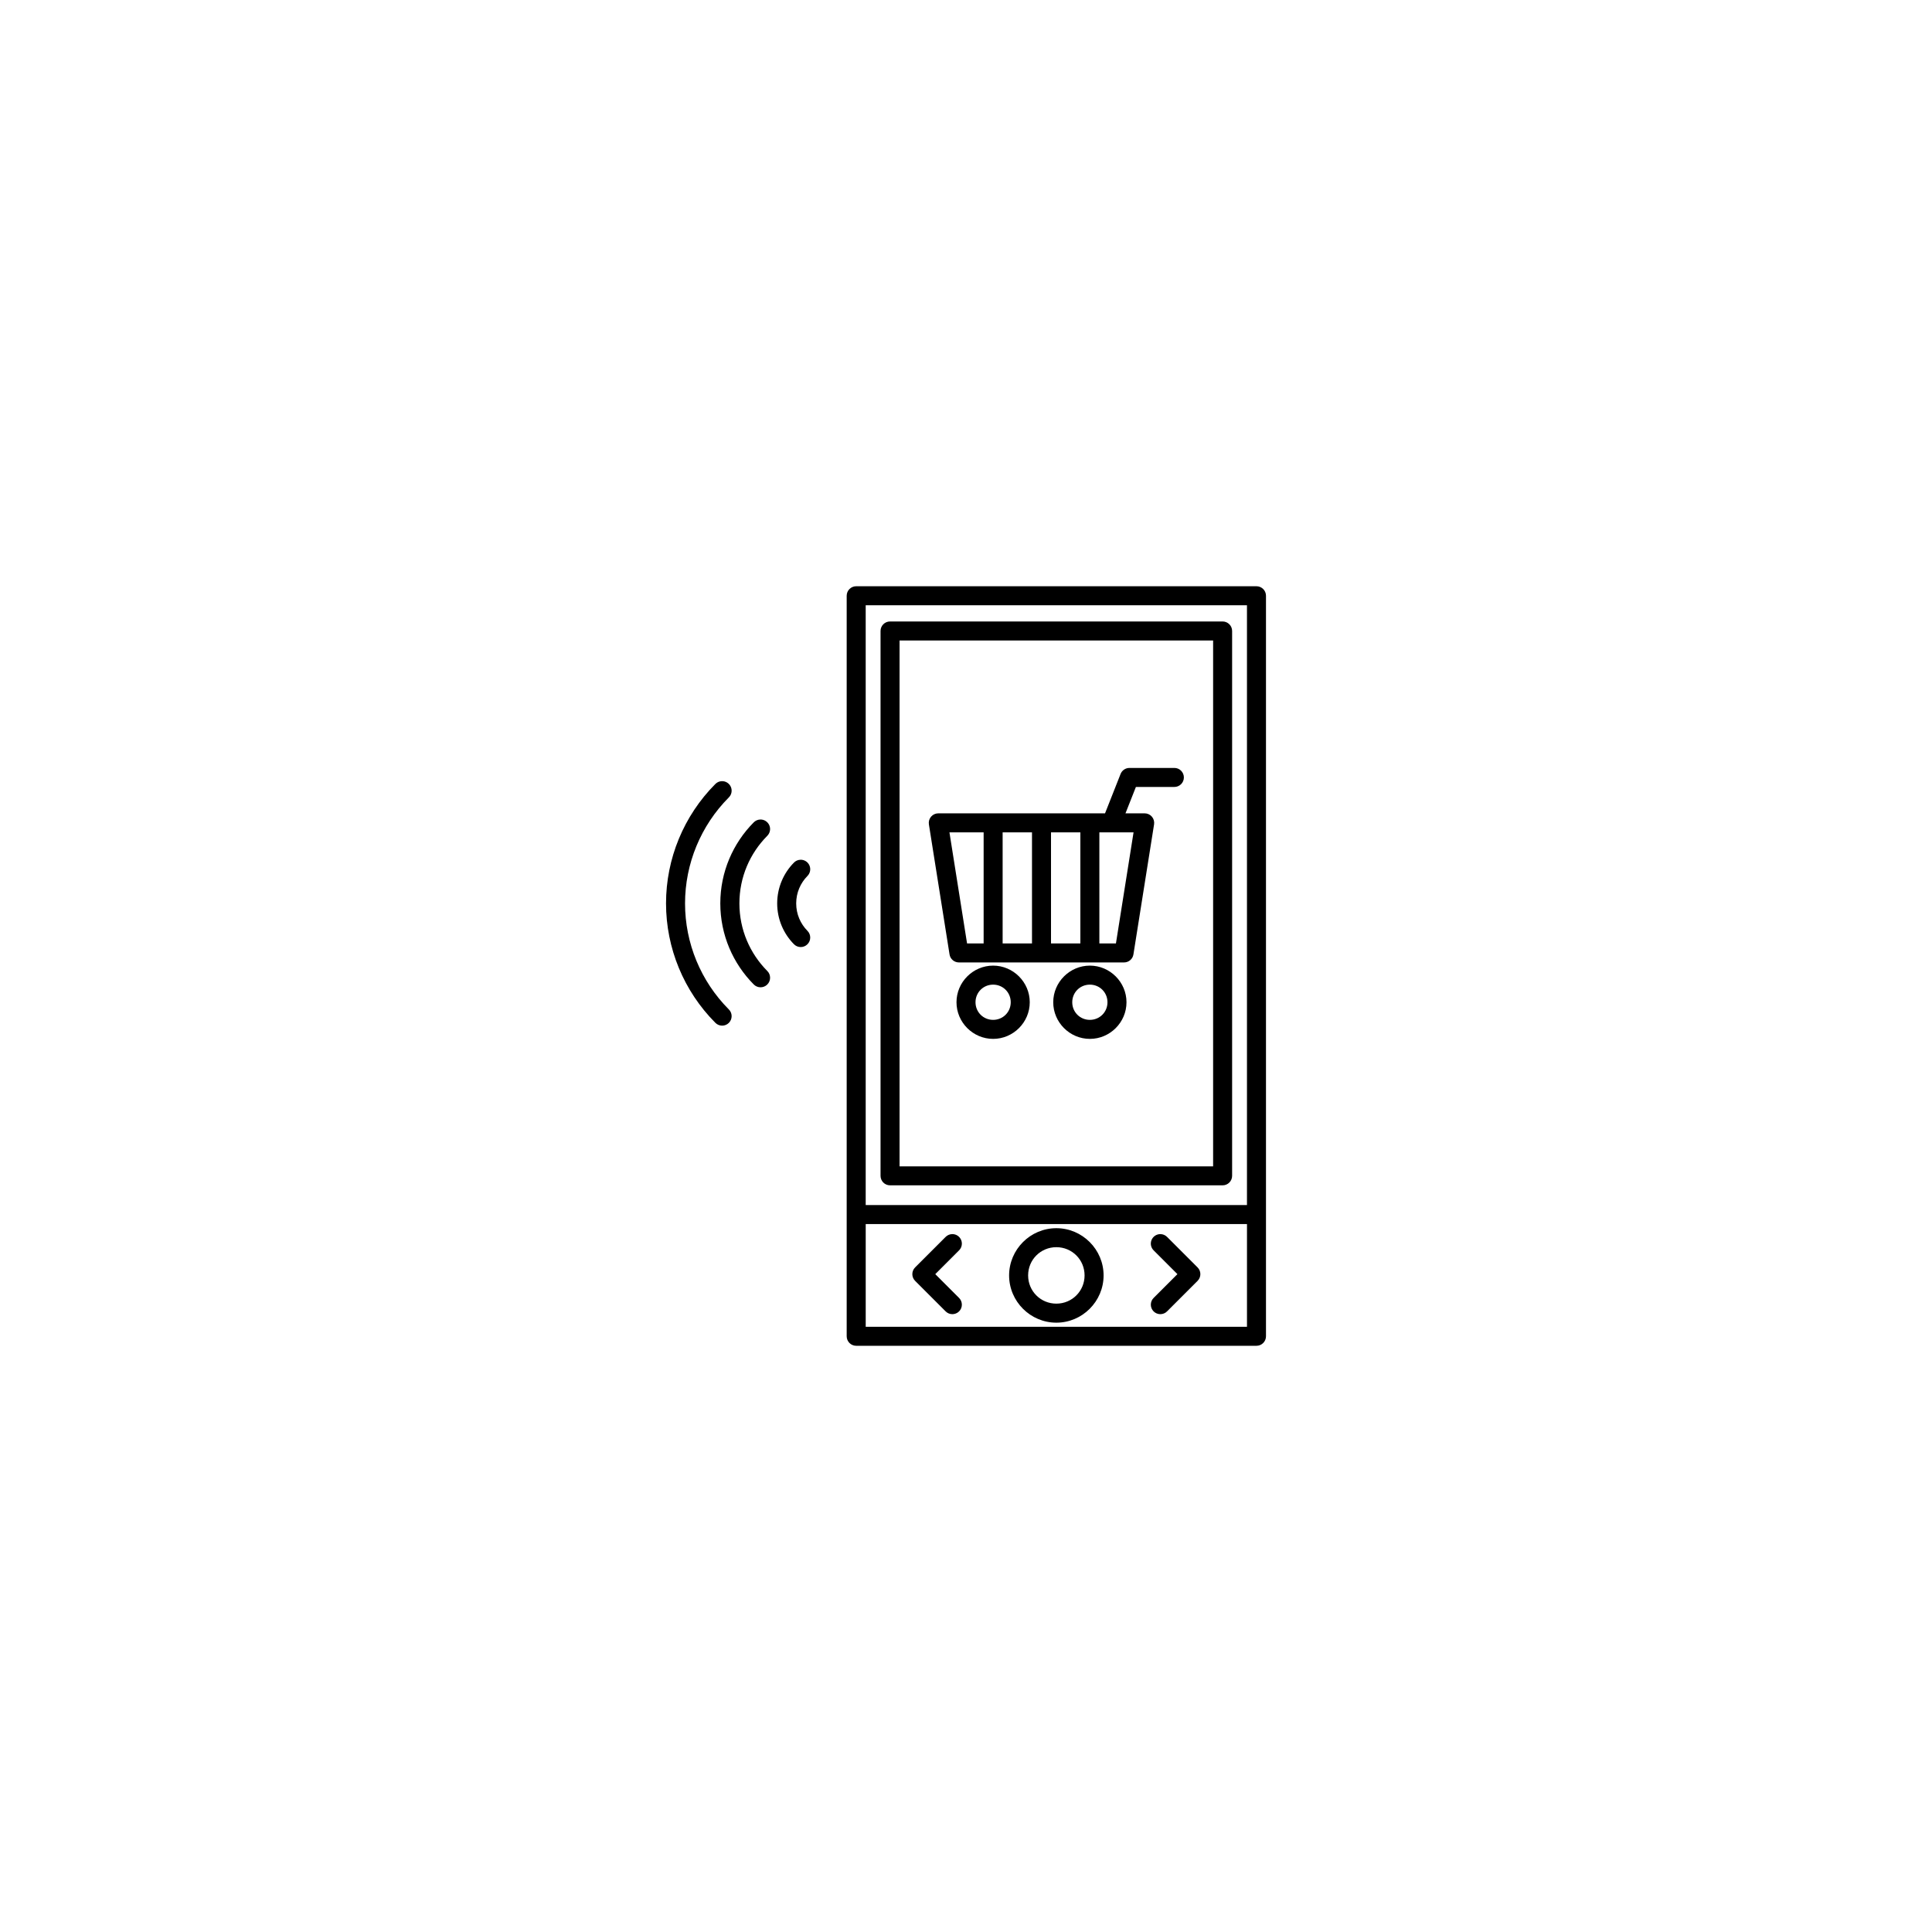 <?xml version="1.0" encoding="UTF-8"?>
<!-- Uploaded to: ICON Repo, www.svgrepo.com, Generator: ICON Repo Mixer Tools -->
<svg fill="#000000" width="800px" height="800px" version="1.1" viewBox="144 144 512 512" xmlns="http://www.w3.org/2000/svg">
 <path d="m370.9 299.36c-1.391 0.004-2.519 1.129-2.519 2.519v196.25c0 1.391 1.129 2.519 2.519 2.519h106.08c1.391 0 2.519-1.129 2.519-2.519v-196.25c0-1.391-1.129-2.516-2.519-2.519zm2.519 5.039h101.04v158.95h-101.04zm6.453 4.297c-1.395 0-2.519 1.129-2.519 2.519v144.39c0 1.395 1.125 2.519 2.519 2.519h88.137-0.004c1.391 0 2.519-1.125 2.519-2.519v-144.39c0-1.391-1.129-2.519-2.519-2.519h-88.137zm2.519 5.039h83.098v139.36h-83.098zm60.918 33.777c-1.035 0-1.965 0.633-2.344 1.594l-4.121 10.438h-44.191c-0.734 0-1.438 0.324-1.914 0.883-0.48 0.562-0.688 1.305-0.574 2.031l5.473 34.477c0.191 1.223 1.246 2.121 2.488 2.121h43.758-0.004c1.242 0 2.297-0.898 2.488-2.121l5.473-34.477c0.113-0.727-0.094-1.469-0.574-2.031-0.477-0.559-1.18-0.883-1.914-0.883h-5.09l2.762-6.992h10.164-0.004c0.676 0.008 1.324-0.254 1.805-0.727 0.48-0.473 0.75-1.121 0.75-1.793 0-0.676-0.27-1.32-0.75-1.797-0.48-0.473-1.129-0.734-1.805-0.723zm-108.02 3.504c-0.652 0.02-1.273 0.293-1.73 0.766-8.359 8.402-13.055 19.777-13.055 31.629 0.004 11.852 4.699 23.227 13.059 31.629 0.469 0.484 1.113 0.762 1.785 0.766 0.676 0.008 1.324-0.258 1.801-0.73 0.477-0.477 0.746-1.121 0.742-1.797-0.004-0.676-0.277-1.32-0.758-1.789-7.422-7.461-11.59-17.551-11.59-28.074 0.004-10.523 4.168-20.617 11.59-28.078v-0.004c0.742-0.723 0.965-1.832 0.555-2.789-0.406-0.953-1.359-1.562-2.398-1.527zm10.176 10.168v-0.004c-0.656 0.023-1.281 0.301-1.738 0.773-5.461 5.508-8.84 13.105-8.84 21.457v0.004c0.004 8.352 3.379 15.949 8.844 21.457 0.469 0.488 1.117 0.766 1.793 0.773 0.68 0.008 1.332-0.258 1.812-0.734s0.75-1.129 0.746-1.805c0-0.68-0.273-1.328-0.758-1.801-4.559-4.598-7.371-10.902-7.375-17.891 0.004-6.992 2.812-13.297 7.371-17.891v-0.004c0.746-0.73 0.969-1.844 0.559-2.805-0.414-0.957-1.371-1.566-2.414-1.531v-0.004zm50.145 3.398h9.062v29.438h-4.391l-3.309-20.859-1.359-8.578zm14.098 0h7.781v29.438h-7.781zm12.816 0h7.781v29.438h-7.777v-29.438zm12.816 0h9.062l-1.359 8.578-3.309 20.859h-4.391v-29.438zm-79.238 7.262c-0.652 0.023-1.273 0.301-1.723 0.777-2.731 2.777-4.414 6.606-4.418 10.793v-0.004 0.004c0.004 4.184 1.688 8.012 4.418 10.789 0.465 0.488 1.109 0.766 1.781 0.777 0.676 0.012 1.324-0.25 1.805-0.723 0.484-0.473 0.754-1.117 0.754-1.793 0.004-0.672-0.266-1.32-0.746-1.793-1.84-1.875-2.973-4.422-2.973-7.258 0-2.84 1.133-5.387 2.973-7.262 0.738-0.734 0.953-1.844 0.539-2.797-0.414-0.953-1.371-1.555-2.41-1.512zm51.086 28.055c-5.332 0-9.707 4.375-9.707 9.707 0 5.332 4.375 9.707 9.707 9.707 5.332 0 9.707-4.375 9.707-9.707 0-5.332-4.375-9.707-9.707-9.707zm25.637 0c-5.332 0-9.707 4.375-9.707 9.707 0 5.332 4.375 9.707 9.707 9.707 5.332 0 9.707-4.375 9.707-9.707 0-5.332-4.375-9.707-9.707-9.707zm-25.637 5.039c2.609 0 4.668 2.062 4.668 4.668 0 2.609-2.062 4.668-4.668 4.668-2.609 0-4.668-2.062-4.668-4.668 0-2.609 2.062-4.668 4.668-4.668zm25.637 0c2.609 0 4.668 2.062 4.668 4.668 0 2.609-2.062 4.668-4.668 4.668-2.609 0-4.668-2.062-4.668-4.668 0-2.609 2.062-4.668 4.668-4.668zm-59.402 63.457h101.04v27.215h-101.04zm50.52 1.086c-6.887 0-12.52 5.637-12.52 12.52 0 6.887 5.637 12.52 12.52 12.52 6.887 0 12.52-5.637 12.52-12.52 0-6.887-5.637-12.52-12.52-12.52zm27.555 1.57c-1.023 0-1.945 0.621-2.332 1.57-0.387 0.953-0.156 2.039 0.578 2.754l6.285 6.285-6.285 6.285c-0.484 0.469-0.758 1.113-0.762 1.789-0.008 0.672 0.258 1.32 0.734 1.797 0.48 0.477 1.125 0.742 1.801 0.738s1.32-0.277 1.789-0.762l8.066-8.066c0.984-0.984 0.984-2.578 0-3.562l-8.066-8.066c-0.473-0.488-1.125-0.762-1.809-0.762zm-55.188 0c-0.652 0.02-1.273 0.293-1.73 0.762l-8.066 8.066c-0.984 0.984-0.984 2.578 0 3.562l8.066 8.066c0.469 0.484 1.113 0.758 1.789 0.762 0.672 0.004 1.32-0.262 1.797-0.738 0.477-0.477 0.742-1.125 0.738-1.797-0.004-0.676-0.277-1.32-0.762-1.789l-6.285-6.285 6.285-6.285c0.742-0.723 0.969-1.832 0.562-2.789s-1.355-1.566-2.394-1.535zm27.633 3.465c4.16 0 7.481 3.32 7.481 7.481 0 4.16-3.32 7.481-7.481 7.481s-7.481-3.32-7.481-7.481c0-4.16 3.32-7.481 7.481-7.481z"/>
</svg>